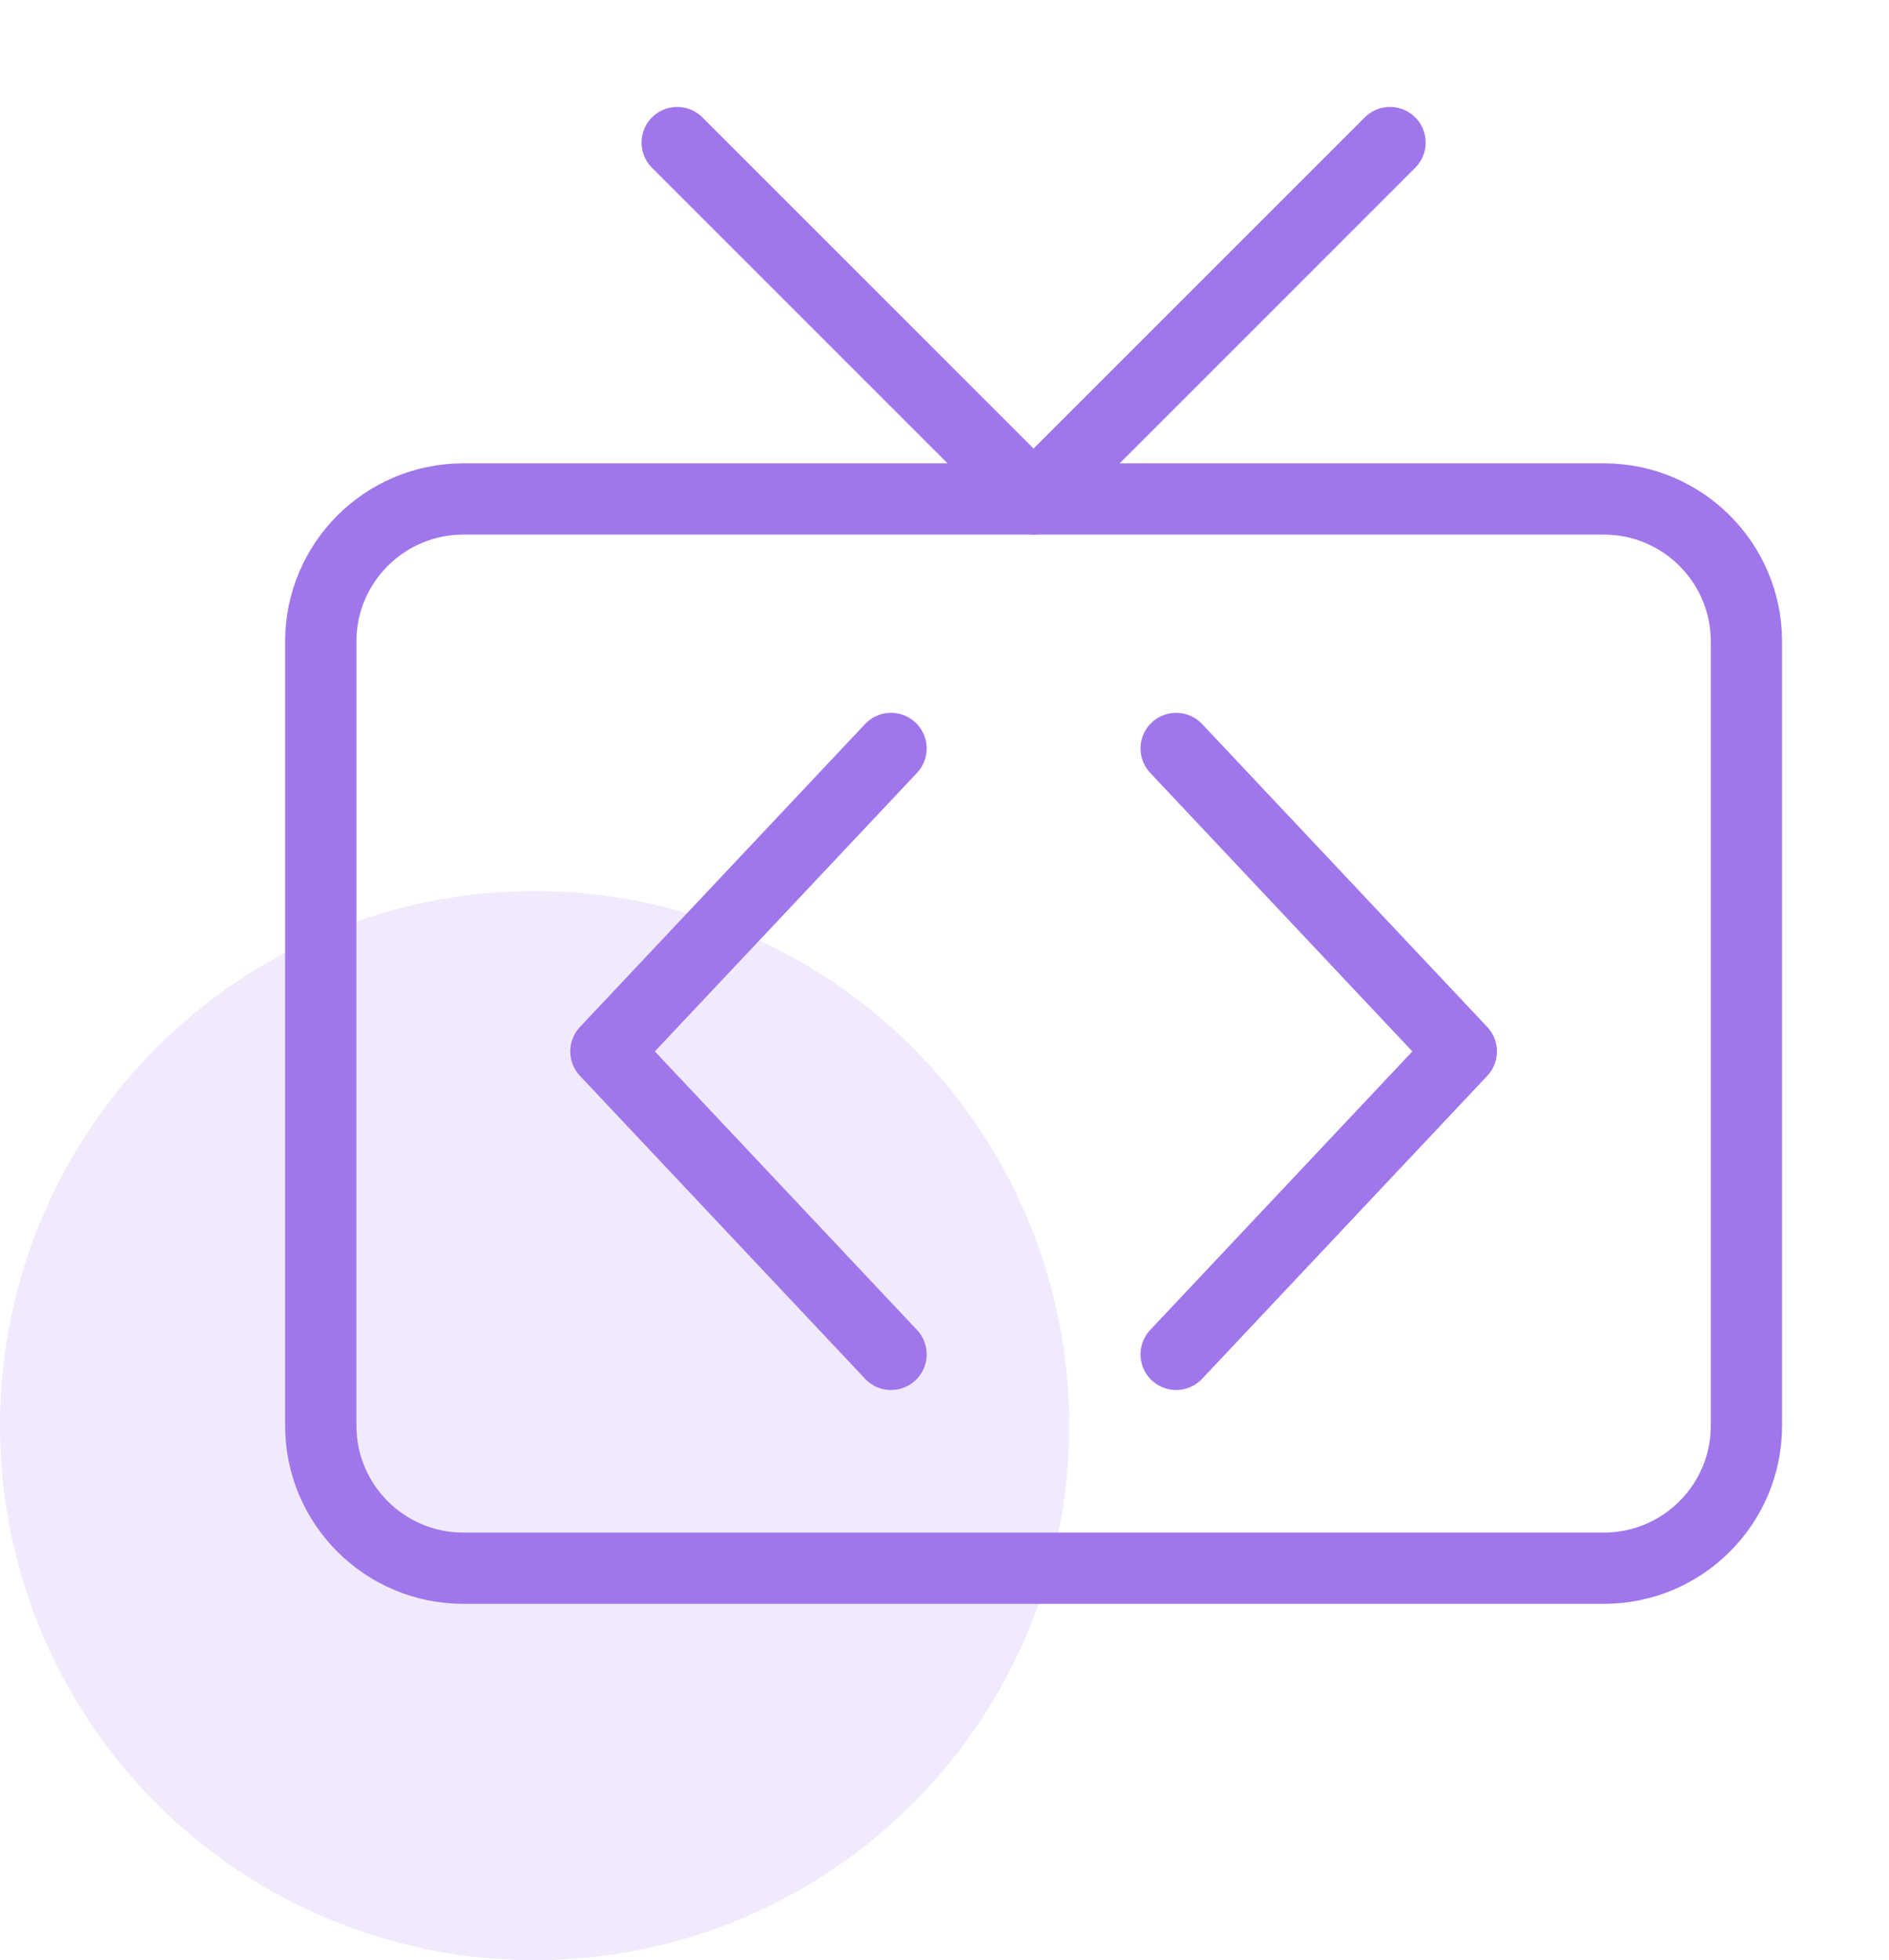 <svg width="53" height="55" viewBox="0 0 53 55" fill="none" xmlns="http://www.w3.org/2000/svg">
<circle cx="15" cy="40" r="15" fill="#9F77EB" fill-opacity="0.16"/>
<path d="M45 14H13C10.791 14 9 15.791 9 18V40C9 42.209 10.791 44 13 44H45C47.209 44 49 42.209 49 40V18C49 15.791 47.209 14 45 14Z" stroke="#9F77EB" stroke-width="2" stroke-linecap="round" stroke-linejoin="round"/>
<path d="M39 4L29 14L19 4" stroke="#9F77EB" stroke-width="2" stroke-linecap="round" stroke-linejoin="round"/>
<path d="M33 38L41 29.5L33 21" stroke="#9F77EB" stroke-width="2" stroke-linecap="round" stroke-linejoin="round"/>
<path d="M25 21L17 29.5L25 38" stroke="#9F77EB" stroke-width="2" stroke-linecap="round" stroke-linejoin="round"/>
</svg>
